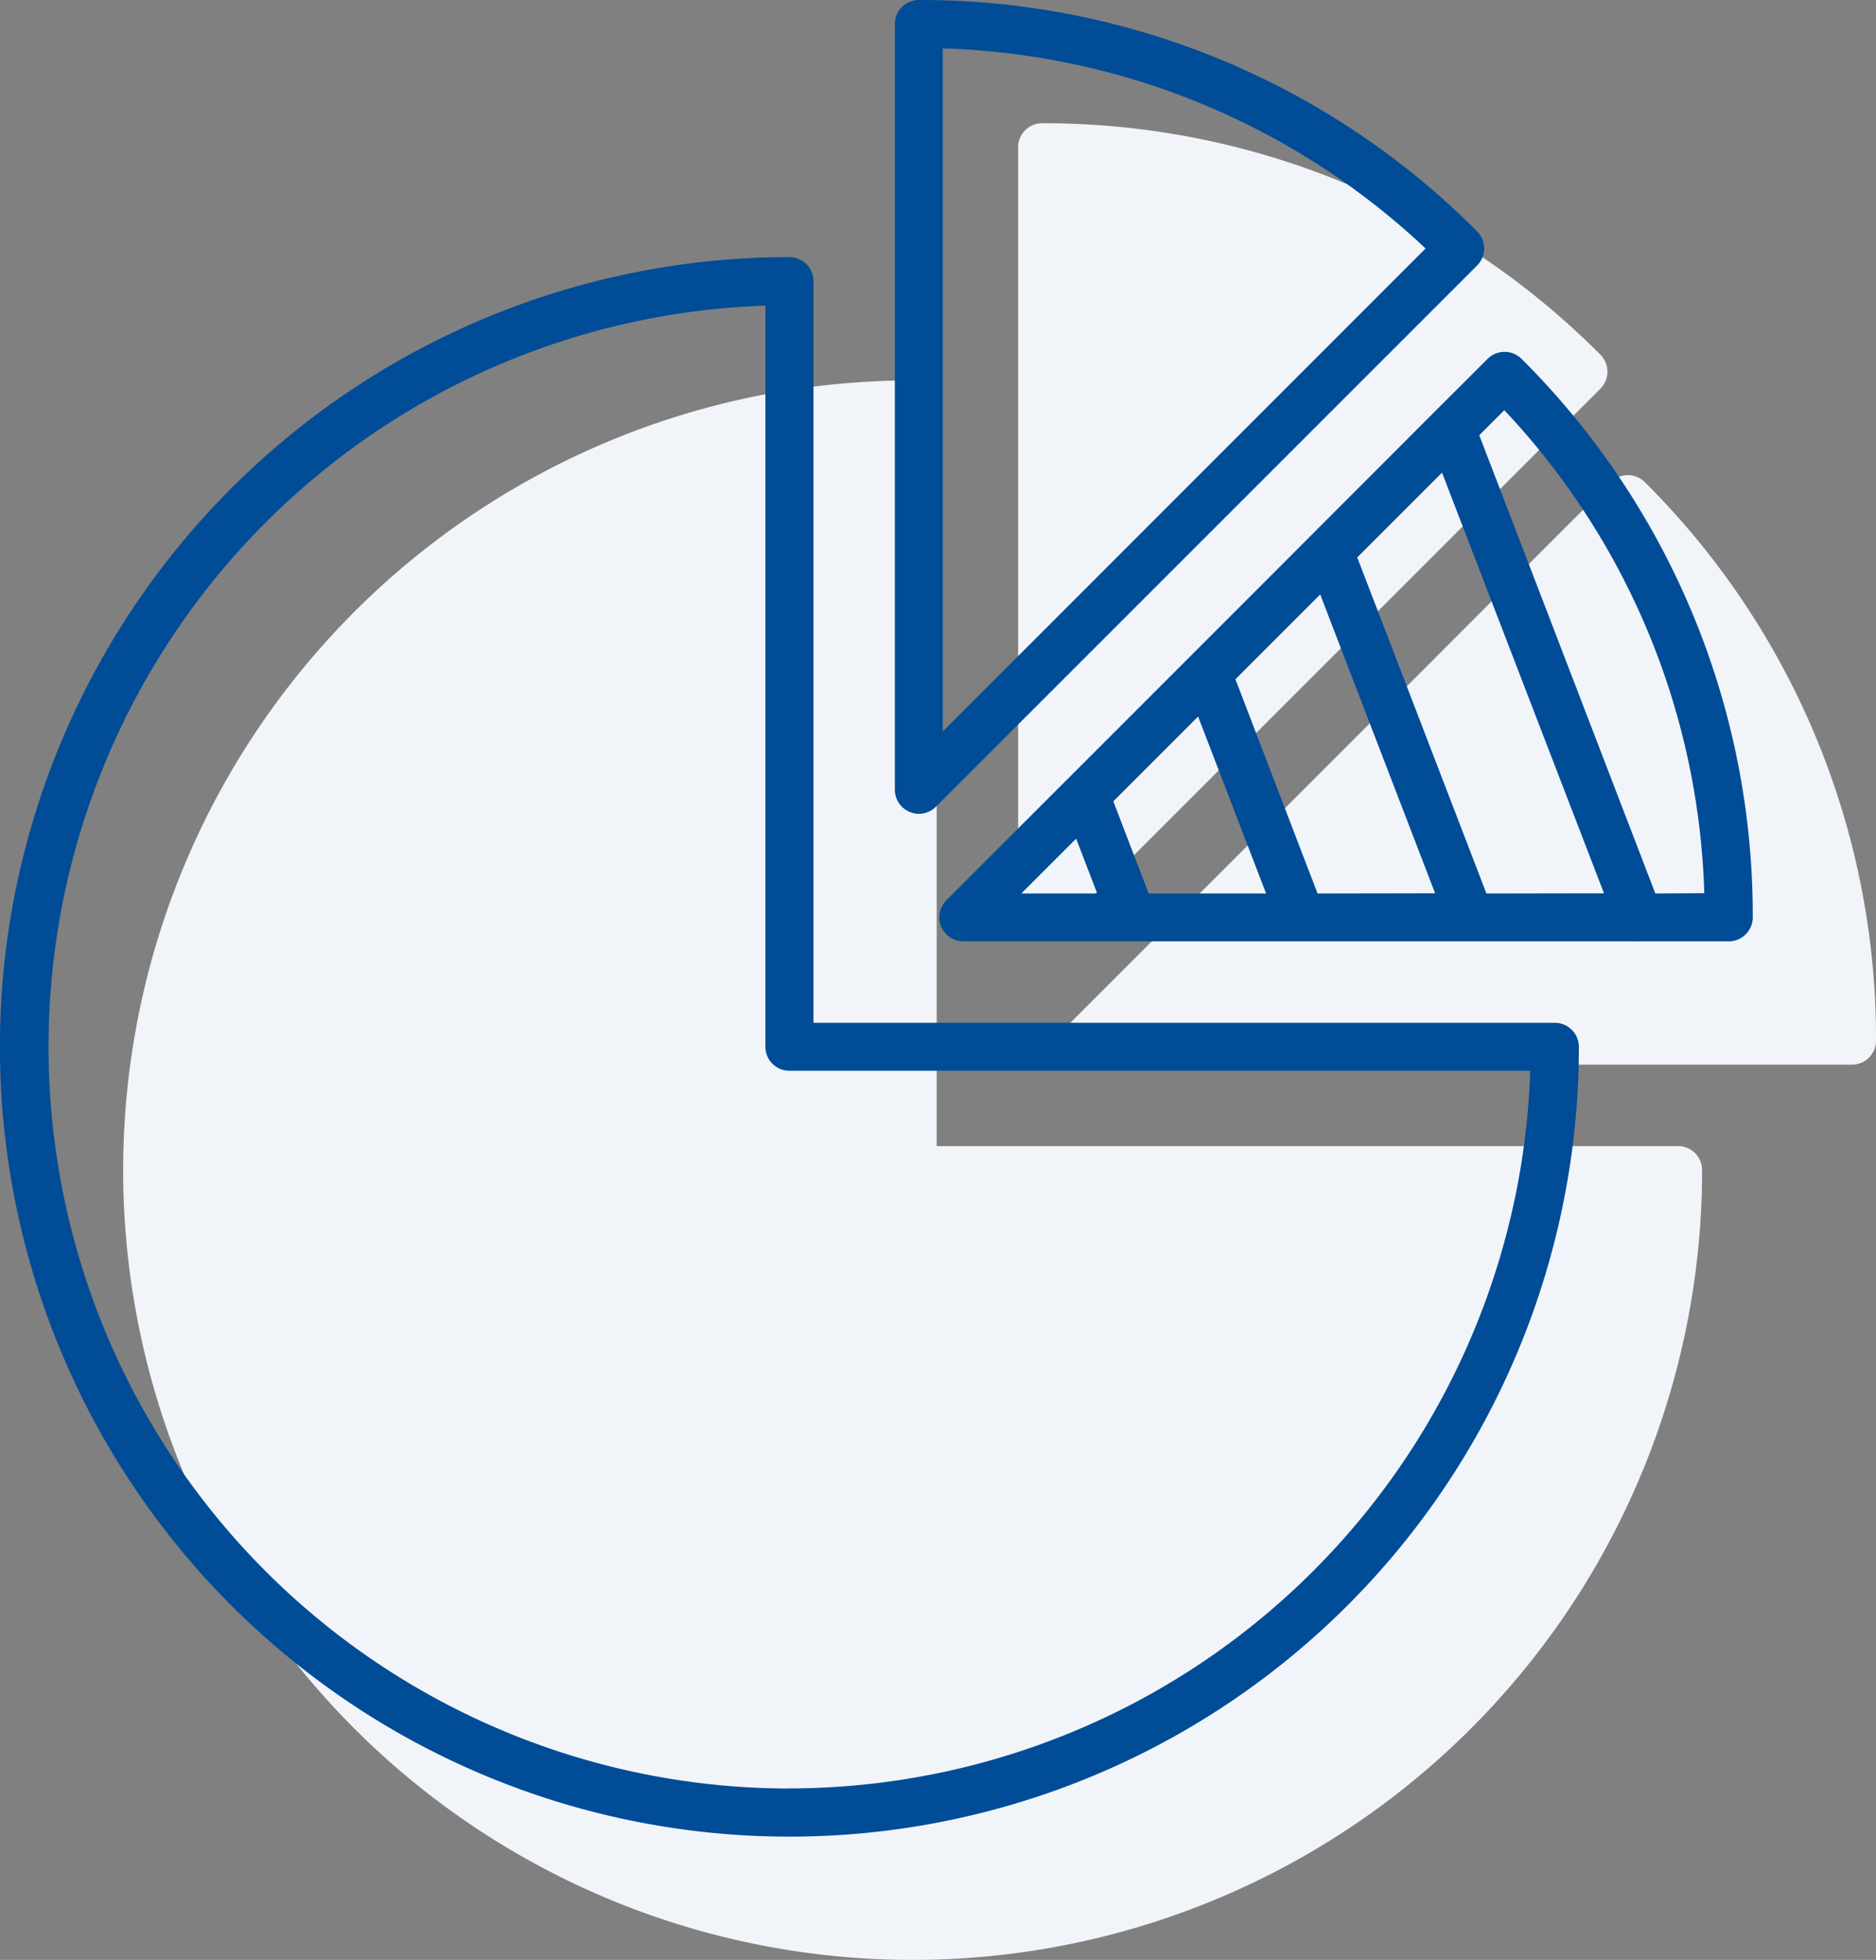 <?xml version="1.0" encoding="UTF-8"?>
<svg xmlns="http://www.w3.org/2000/svg" xmlns:xlink="http://www.w3.org/1999/xlink" width="50.9" height="53.157" viewBox="0 0 50.9 53.157">
  <rect x="0" y="0" width="50.9" height="53.157" fill="#808080" stroke="none"/>
  <defs>
    <clipPath id="a">
      <rect width="50.9" height="53.157" fill="none"></rect>
    </clipPath>
  </defs>
  <g transform="translate(0 0)">
    <g clip-path="url(#a)">
      <path d="M41.664,11.753a.654.654,0,0,0-.923,0L39.3,13.19l-.021.021L35.994,16.5a.17.17,0,0,0-.02.02L32.685,19.81l-.02.02-3.288,3.288-.021.02-3.3,3.3a.653.653,0,0,0,.461,1.113h4.568a.135.135,0,0,0,.03,0h4.552a.135.135,0,0,0,.03,0h9.135a.134.134,0,0,0,.03,0h2.422a.652.652,0,0,0,.652-.652,21.283,21.283,0,0,0-6.272-15.147" transform="translate(2.964 1.325)" fill="#f1f5f9"></path>
      <path d="M25.186,25.022a.648.648,0,0,0,.25.05.659.659,0,0,0,.461-.191L40.582,10.2a.654.654,0,0,0,0-.923A21.289,21.289,0,0,0,25.436,3a.651.651,0,0,0-.652.652V24.42a.651.651,0,0,0,.4.6" transform="translate(2.84 0.343)" fill="#f1f5f9"></path>
      <path d="M45.186,30.025H25.071V9.91a.652.652,0,0,0-.652-.652A21.42,21.42,0,1,0,45.838,30.677a.652.652,0,0,0-.652-.652" transform="translate(0.344 1.06)" fill="#f1f5f9"></path>
    </g>
  </g>
  <g transform="translate(0 0)">
    <g clip-path="url(#a)">
      <path d="M38.664,8.753a.654.654,0,0,0-.923,0L36.3,10.19l-.021.021L32.994,13.5l-.02.02L29.685,16.81l-.02.02-3.288,3.288-.021.02-3.3,3.3a.653.653,0,0,0,.461,1.113h4.568a.134.134,0,0,0,.03,0h4.552a.146.146,0,0,0,.031,0h9.134a.134.134,0,0,0,.03,0h2.422a.652.652,0,0,0,.652-.652A21.283,21.283,0,0,0,38.664,8.753m-13.574,14.5,1.488-1.487.572,1.487Zm3.456,0-.959-2.5,2.3-2.3,1.845,4.8Zm4.582,0L30.9,17.442l2.3-2.3,3.118,8.105Zm4.582,0-3.505-9.115,2.3-2.3L40.9,23.248Zm4.583,0L37.516,10.824l.679-.68a19.958,19.958,0,0,1,5.426,13.1Z" transform="translate(2.62 0.981)" fill="#004c97"></path>
      <path d="M22.185,22.022a.651.651,0,0,0,.711-.14L37.582,7.2a.654.654,0,0,0,0-.923A21.288,21.288,0,0,0,22.435,0a.652.652,0,0,0-.652.652V21.42a.652.652,0,0,0,.4.6m.9-20.707a19.967,19.967,0,0,1,13.1,5.427l-13.1,13.1Z" transform="translate(2.496 0)" fill="#004c97"></path>
      <path d="M42.186,27.024H22.071V6.909a.653.653,0,0,0-.652-.652A21.42,21.42,0,1,0,42.838,27.676a.652.652,0,0,0-.652-.652M21.419,47.792a20.115,20.115,0,0,1-.652-40.219v20.1a.652.652,0,0,0,.652.652h20.1a20.137,20.137,0,0,1-20.1,19.464" transform="translate(0 0.717)" fill="#004c97"></path>
    </g>
  </g>
</svg>
